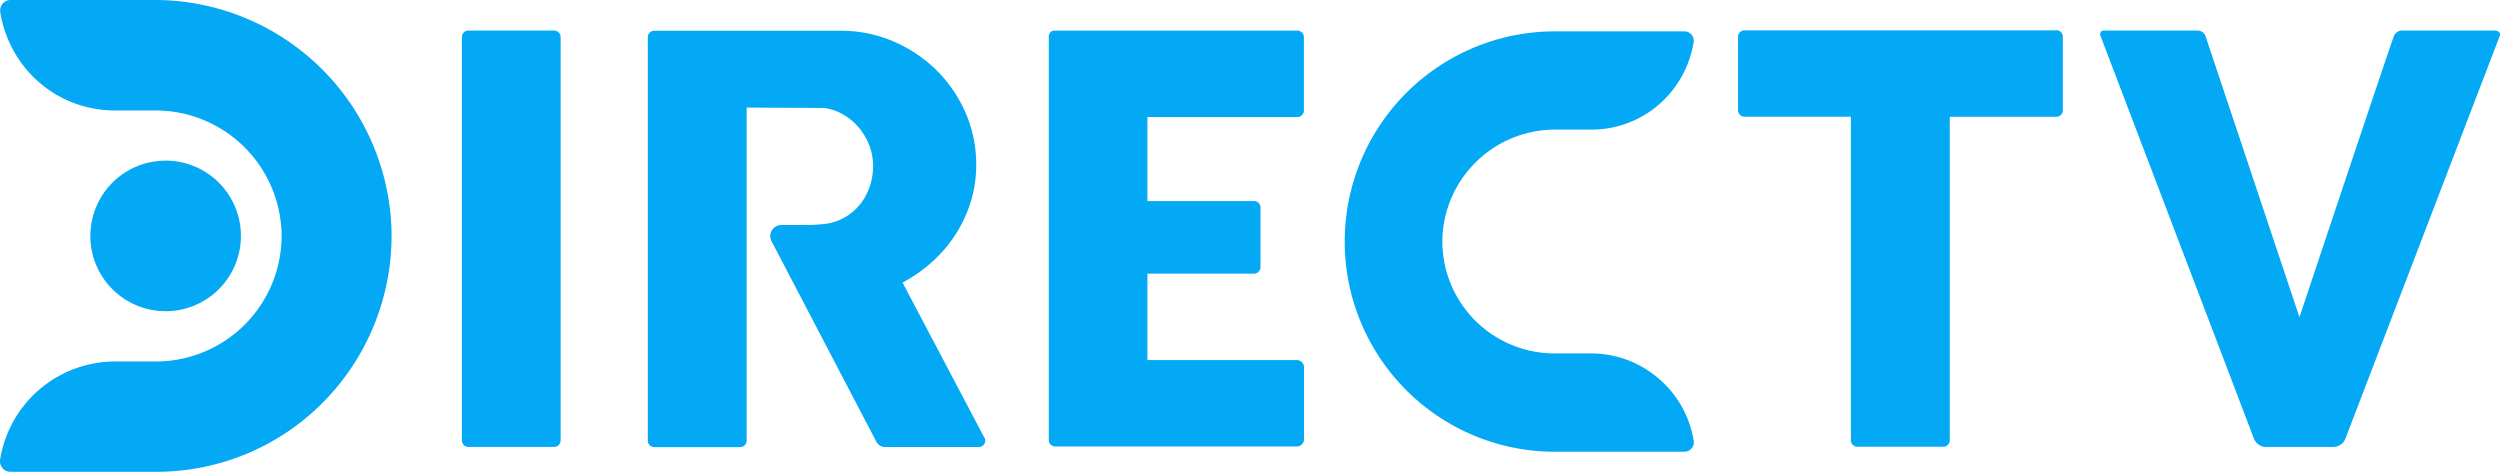 <svg xmlns="http://www.w3.org/2000/svg" width="163" height="30.766" viewBox="0 0 163 30.766">
  <g id="directv" transform="translate(-0.539 -0.672)">
    <path id="path2-3" d="M6.432,16.054a4.906,4.906,0,0,1,4.906-4.909h0a4.909,4.909,0,1,1-4.909,4.909Zm19.637-.045a15.434,15.434,0,0,1-4.47,10.9,15.282,15.282,0,0,1-10.835,4.524H1.223A.662.662,0,0,1,.709,31.2a.7.7,0,0,1-.164-.554A7.6,7.6,0,0,1,8.026,24.24h2.738a8.2,8.2,0,0,0,8.107-7.519c.02-.223.028-.444.028-.75a3.235,3.235,0,0,0-.023-.483,8.22,8.22,0,0,0-8.211-7.614H8.034A7.525,7.525,0,0,1,2.679,5.656,7.7,7.7,0,0,1,.557,1.468.706.706,0,0,1,.708.912.684.684,0,0,1,1.23.672h9.381a15.446,15.446,0,0,1,15.46,15.339Zm82.6,9.331a6.744,6.744,0,0,1,2.3,4.073.619.619,0,0,1-.595.714h-8.522a13.705,13.705,0,1,1,.137-27.41h8.384a.609.609,0,0,1,.592.7,6.847,6.847,0,0,1-1.892,3.721,6.709,6.709,0,0,1-4.78,1.985H101.94A7.349,7.349,0,0,0,94.6,15.906a3.865,3.865,0,0,0-.017.443,5.969,5.969,0,0,0,.023.666,7.313,7.313,0,0,0,7.243,6.7h2.436a6.743,6.743,0,0,1,4.382,1.624Zm54.49-22.676c.509,0,.36.359.36.359L153.462,29.267a.847.847,0,0,1-.79.544h-4.389a.848.848,0,0,1-.79-.545l-10-26.254a.241.241,0,0,1,.1-.324.247.247,0,0,1,.129-.025h6.051a.563.563,0,0,1,.59.433l6.1,18.259s5.617-16.823,6.127-18.248a.6.6,0,0,1,.648-.443ZM30.653,3.088a.423.423,0,0,1,.423-.423h5.593a.425.425,0,0,1,.423.423v26.3a.426.426,0,0,1-.415.425h-5.6a.424.424,0,0,1-.423-.425V3.088Zm103.962-.441V2.64a.426.426,0,0,1,.421.423v4.8a.424.424,0,0,1-.411.423h-6.96v21.09a.422.422,0,0,1-.421.425h-5.605a.424.424,0,0,1-.421-.425V8.285h-6.935a.425.425,0,0,1-.423-.423V3.073a.427.427,0,0,1,.423-.425h20.331ZM85.131,8.3H75.351v5.481H82.3a.426.426,0,0,1,.423.423V18.09a.427.427,0,0,1-.423.425H75.351v5.633h9.741a.473.473,0,0,1,.469.473v4.691a.47.47,0,0,1-.469.471H69.341a.422.422,0,0,1-.421-.423V3.119a.438.438,0,0,1,.111-.35c.02-.031.088-.1.3-.1h15.8a.426.426,0,0,1,.423.425V7.878a.426.426,0,0,1-.423.425ZM64.721,29.2l.007-.007a.424.424,0,0,1-.177.575.4.4,0,0,1-.192.05H58.243a.64.64,0,0,1-.563-.34L50.844,16.4a.718.718,0,0,1,.3-.972.7.7,0,0,1,.34-.084h1.59c.251,0,.449-.007.631-.02s.373-.025.595-.05a3.449,3.449,0,0,0,1.347-.445,3.51,3.51,0,0,0,1-.874,3.854,3.854,0,0,0,.61-1.158,4.172,4.172,0,0,0,.207-1.305,3.679,3.679,0,0,0-.221-1.274,4.092,4.092,0,0,0-.643-1.148,3.862,3.862,0,0,0-1.008-.887,3.465,3.465,0,0,0-1.315-.471l-5.056-.025V29.4a.423.423,0,0,1-.421.423h-5.6a.424.424,0,0,1-.423-.423V3.1a.423.423,0,0,1,.423-.423H55.323a8.691,8.691,0,0,1,3.463.692A9.174,9.174,0,0,1,61.6,5.251,8.98,8.98,0,0,1,63.5,8.035a8.48,8.48,0,0,1,.689,3.384,8.148,8.148,0,0,1-.33,2.318,8.7,8.7,0,0,1-2.335,3.814A9.442,9.442,0,0,1,59.734,18.9l-.347.2,5.334,10.113Z" transform="translate(0 0)" fill="#03a9f4"/>
  </g>
</svg>

